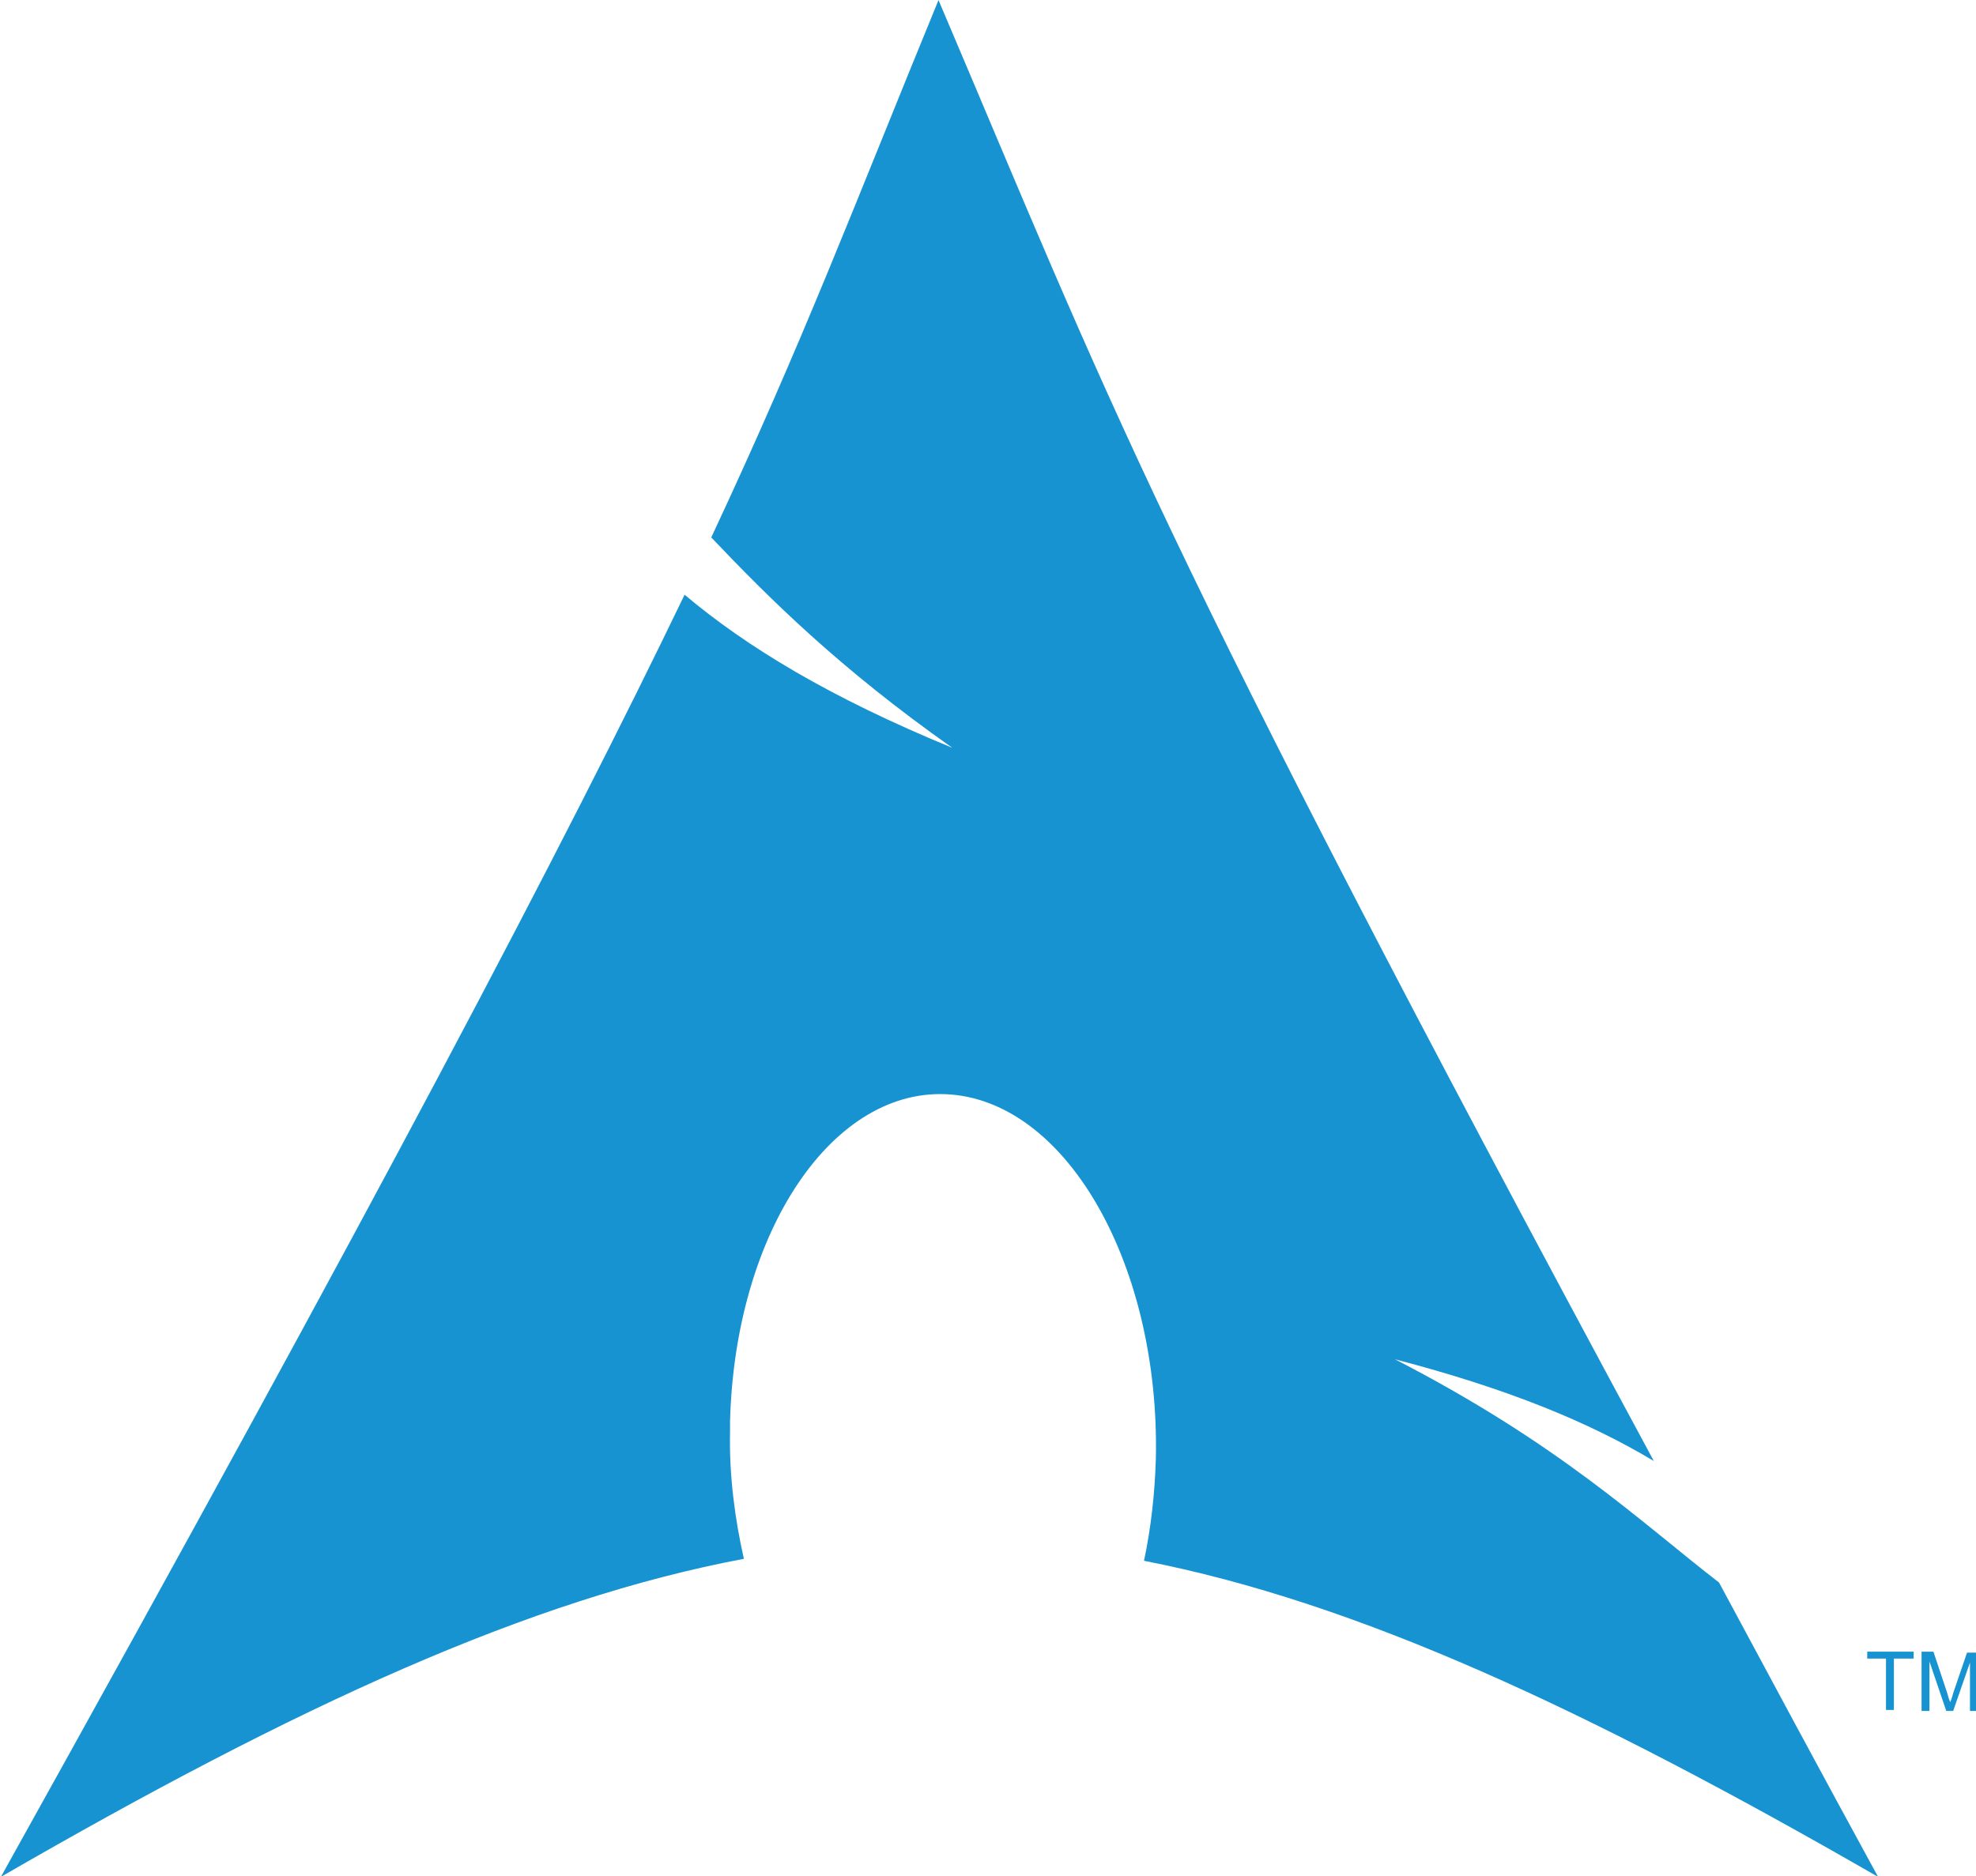 <svg version="1.1" id="svg2424" xmlns:x="ns_extend;" xmlns:i="ns_ai;" xmlns:graph="ns_graphs;" xmlns:svg="http://www.w3.org/2000/svg" xmlns="http://www.w3.org/2000/svg" xmlns:xlink="http://www.w3.org/1999/xlink" x="0px" y="0px" viewBox="0 0 175 166.2" style="enable-background:new 0 0 175 166.2;" xml:space="preserve">
 <style type="text/css">
  .st0{fill-rule:evenodd;clip-rule:evenodd;fill:#1793D1;}
	.st1{fill:#1793D1;}
 </style>
 <g id="layer1" transform="translate(-34.777,-129.802)">
  <g id="g2424" transform="matrix(0.875,0,0,0.875,14.731,23.409)">
   <path id="path2518" class="st0" d="M117.9,121.6c-8.5,20.7-13.6,34.3-23,54.4c5.8,6.1,12.9,13.2,24.4,21.3
			c-12.4-5.1-20.8-10.2-27.1-15.5c-12.1,25.1-30.9,61-69.2,129.8c30.1-17.4,53.5-28.1,75.2-32.2c-0.9-4-1.5-8.4-1.4-12.9l0-1
			c0.5-19.3,10.5-34.1,22.4-33.1s21.1,17.5,20.7,36.8c-0.1,3.6-0.5,7.1-1.2,10.4c21.5,4.2,44.6,14.9,74.3,32
			c-5.9-10.8-11.1-20.5-16.1-29.8c-7.9-6.1-16.1-14-32.8-22.6c11.5,3,19.7,6.4,26.2,10.3C139.4,175.1,135.3,162.5,117.9,121.6z">
   </path>
   <g id="text2638">
    <path id="path3940" class="st1" d="M213.8,294.7v-5.2h-1.9v-0.7h4.7v0.7h-2v5.2H213.8">
    </path>
    <path id="path3942" class="st1" d="M217.4,294.7v-5.9h1.2l1.4,4.2c0.1,0.4,0.2,0.7,0.3,0.9c0.1-0.2,0.2-0.5,0.3-0.9l1.4-4.1h1.1
				v5.9h-0.8v-4.9l-1.7,4.9h-0.7l-1.7-5v5H217.4">
    </path>
   </g>
  </g>
 </g>
</svg>